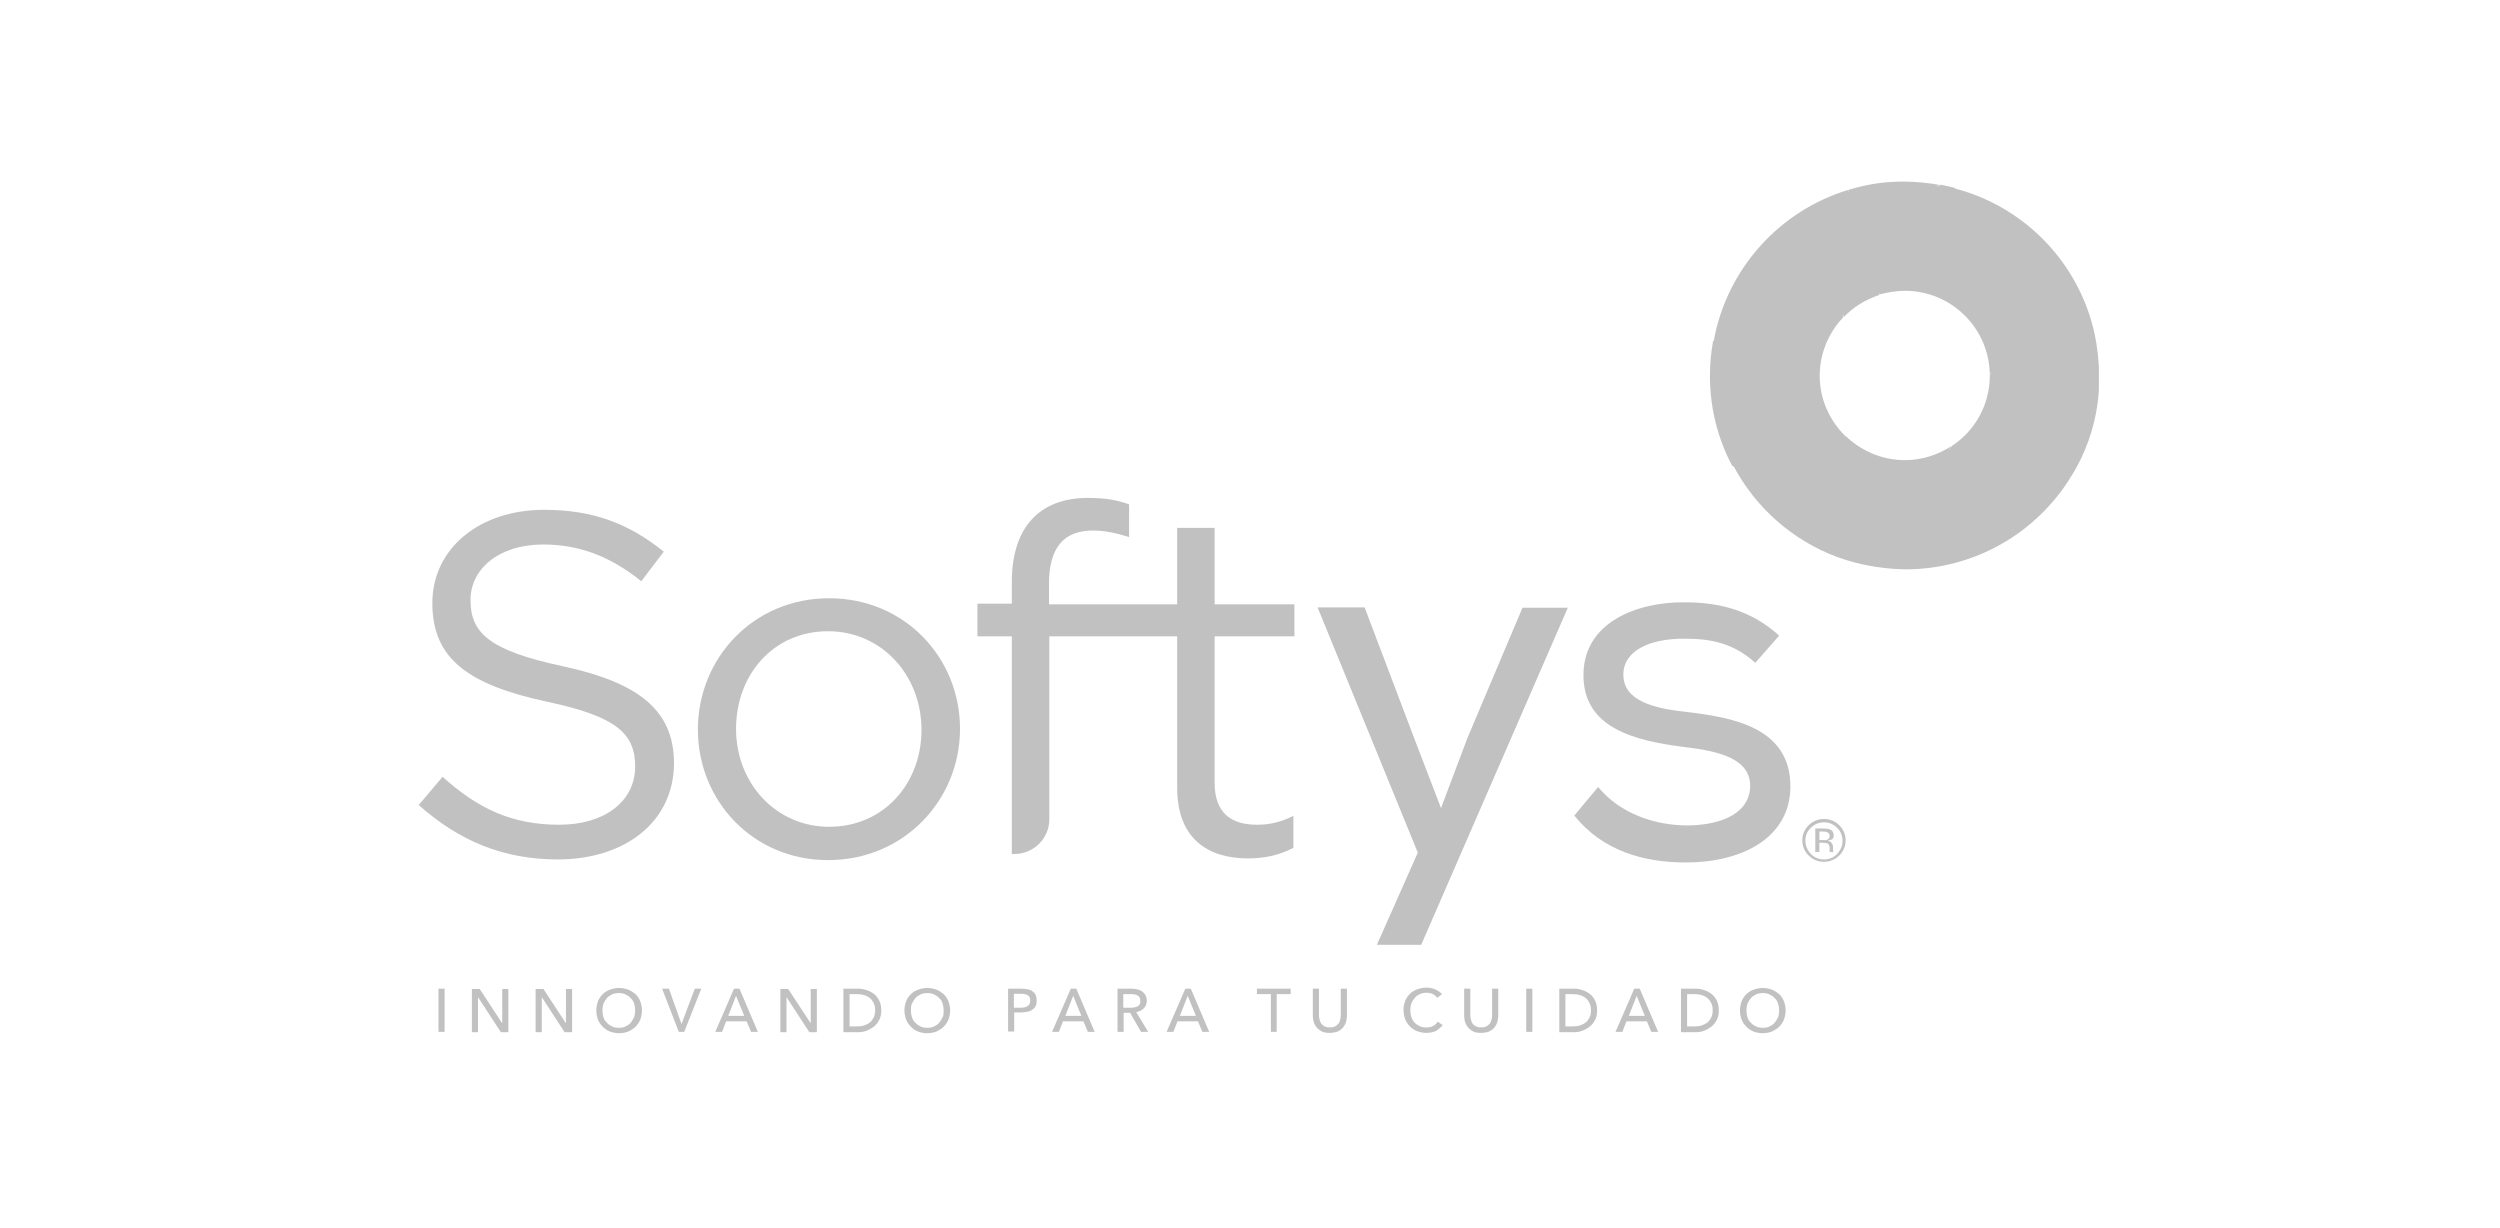 <?xml version="1.0" encoding="UTF-8"?> <svg xmlns="http://www.w3.org/2000/svg" width="171" height="84" viewBox="0 0 171 84" fill="none"><g clip-path="url(#clip0_1699_19170)"><path d="M38.502 45.572C33.372 44.478 32.183 43.245 32.183 41.036C32.183 38.919 34.118 37.244 37.15 37.244C39.551 37.244 41.696 38.011 43.865 39.756L45.403 37.732C43.048 35.848 40.624 34.871 37.219 34.871C32.789 34.871 29.572 37.523 29.572 41.245C29.572 45.083 32.043 46.828 37.383 47.991C42.279 49.015 43.445 50.248 43.445 52.434C43.445 54.784 41.393 56.412 38.245 56.412C35.028 56.412 32.696 55.319 30.271 53.132L28.639 55.063C31.437 57.552 34.468 58.785 38.152 58.785C42.769 58.785 46.103 56.203 46.103 52.178C46.08 48.573 43.678 46.688 38.502 45.572Z" fill="#C1C1C1"></path><path d="M56.712 40.92C51.512 40.92 47.735 45.037 47.735 49.899C47.735 54.761 51.489 58.832 56.642 58.832C61.841 58.832 65.665 54.715 65.665 49.853C65.665 44.968 61.864 40.92 56.712 40.92ZM56.712 56.552C53.074 56.552 50.346 53.575 50.346 49.853C50.346 46.131 52.911 43.176 56.642 43.176C60.279 43.176 63.03 46.154 63.03 49.922C63.03 53.598 60.442 56.552 56.712 56.552Z" fill="#C1C1C1"></path><path d="M83.082 36.104H80.518V41.338H71.751V39.942C71.751 37.476 72.754 36.29 74.735 36.29C75.598 36.29 76.297 36.453 77.23 36.732V34.499C76.391 34.196 75.598 34.057 74.409 34.057C71.121 34.057 69.209 36.057 69.209 39.802V41.291H66.855V43.524H69.209V58.412H69.396C70.702 58.412 71.774 57.342 71.774 56.04V43.524H80.518V53.876C80.518 57.365 82.616 58.715 85.368 58.715C86.603 58.715 87.559 58.459 88.469 57.994V55.807C87.559 56.249 86.836 56.412 85.974 56.412C84.248 56.412 83.082 55.644 83.082 53.55V43.524H88.538V41.338H83.082V36.104Z" fill="#C1C1C1"></path><path d="M125.425 57.157C125.425 56.947 125.355 56.807 125.168 56.738C125.075 56.691 124.935 56.668 124.725 56.668H124.166V58.273H124.445V57.645H124.678C124.818 57.645 124.935 57.668 125.005 57.691C125.098 57.761 125.168 57.878 125.145 58.064V58.18V58.227V58.25C125.145 58.25 125.145 58.25 125.145 58.273H125.401V58.25C125.401 58.227 125.401 58.203 125.378 58.157C125.378 58.11 125.378 58.064 125.378 58.04V57.924C125.378 57.854 125.355 57.761 125.285 57.668C125.238 57.575 125.145 57.529 125.005 57.505C125.098 57.482 125.191 57.459 125.238 57.436C125.378 57.412 125.425 57.296 125.425 57.157ZM124.982 57.436C124.912 57.459 124.842 57.482 124.702 57.459H124.445V56.877H124.678C124.842 56.877 124.958 56.901 125.028 56.947C125.098 56.994 125.145 57.063 125.145 57.18C125.145 57.296 125.098 57.389 124.982 57.436Z" fill="#C1C1C1"></path><path d="M125.821 56.458C125.541 56.178 125.191 56.016 124.772 56.016C124.375 56.016 124.025 56.155 123.722 56.434C123.443 56.714 123.279 57.062 123.279 57.458C123.279 57.877 123.419 58.225 123.699 58.505C123.979 58.784 124.329 58.947 124.748 58.947C125.168 58.947 125.494 58.807 125.797 58.528C126.077 58.249 126.24 57.9 126.24 57.481C126.24 57.086 126.101 56.76 125.821 56.458ZM125.658 58.412C125.401 58.667 125.121 58.784 124.748 58.784C124.398 58.784 124.095 58.644 123.862 58.412C123.629 58.156 123.489 57.853 123.489 57.504C123.489 57.156 123.606 56.853 123.862 56.62C124.119 56.365 124.422 56.248 124.772 56.248C125.121 56.248 125.424 56.388 125.658 56.62C125.914 56.876 126.031 57.179 126.031 57.528C126.031 57.853 125.891 58.156 125.658 58.412Z" fill="#C1C1C1"></path><path d="M30.411 70.579H29.991V67.625H30.411V70.579Z" fill="#C1C1C1"></path><path d="M34.352 69.996V67.647H34.771V70.601H34.258L32.696 68.205V70.601H32.276V67.647H32.813L34.352 69.996Z" fill="#C1C1C1"></path><path d="M38.711 69.996V67.647H39.131V70.601H38.618L37.056 68.205V70.601H36.636V67.647H37.172L38.711 69.996Z" fill="#C1C1C1"></path><path d="M43.911 69.113C43.911 69.346 43.864 69.555 43.794 69.742C43.724 69.928 43.608 70.091 43.468 70.23C43.328 70.37 43.165 70.463 42.978 70.556C42.792 70.626 42.582 70.672 42.349 70.672C42.116 70.672 41.906 70.626 41.719 70.556C41.533 70.486 41.37 70.37 41.23 70.23C41.09 70.091 40.973 69.928 40.903 69.742C40.833 69.555 40.787 69.346 40.787 69.113C40.787 68.881 40.833 68.671 40.903 68.485C40.973 68.299 41.09 68.136 41.23 67.997C41.37 67.857 41.533 67.764 41.719 67.694C41.906 67.625 42.116 67.578 42.349 67.578C42.582 67.578 42.792 67.625 42.978 67.694C43.165 67.764 43.328 67.88 43.468 67.997C43.608 68.136 43.724 68.299 43.794 68.485C43.864 68.671 43.911 68.881 43.911 69.113ZM43.445 69.113C43.445 68.951 43.421 68.811 43.375 68.648C43.328 68.509 43.258 68.369 43.142 68.276C43.048 68.16 42.932 68.09 42.792 68.02C42.652 67.95 42.489 67.927 42.325 67.927C42.162 67.927 41.999 67.95 41.859 68.02C41.719 68.09 41.603 68.16 41.509 68.276C41.416 68.392 41.346 68.509 41.276 68.648C41.23 68.788 41.206 68.951 41.206 69.113C41.206 69.276 41.23 69.439 41.276 69.579C41.323 69.718 41.393 69.858 41.509 69.951C41.603 70.067 41.719 70.137 41.859 70.207C41.999 70.277 42.139 70.3 42.325 70.3C42.512 70.3 42.652 70.277 42.792 70.207C42.932 70.137 43.048 70.067 43.142 69.951C43.235 69.835 43.305 69.718 43.375 69.579C43.421 69.416 43.445 69.276 43.445 69.113Z" fill="#C1C1C1"></path><path d="M46.616 70.044L47.525 67.625H47.968L46.802 70.579H46.429L45.287 67.625H45.753L46.616 70.044Z" fill="#C1C1C1"></path><path d="M49.39 70.579H48.924L50.206 67.625H50.579L51.838 70.579H51.372L51.069 69.858H49.67L49.39 70.579ZM49.81 69.486H50.906L50.346 68.114L49.81 69.486Z" fill="#C1C1C1"></path><path d="M55.453 69.996V67.647H55.872V70.601H55.359L53.797 68.205V70.601H53.377V67.647H53.914L55.453 69.996Z" fill="#C1C1C1"></path><path d="M57.69 67.625H58.693C58.88 67.625 59.066 67.648 59.253 67.718C59.439 67.765 59.602 67.858 59.766 67.974C59.929 68.09 60.045 68.253 60.139 68.439C60.232 68.625 60.279 68.858 60.279 69.114C60.279 69.37 60.232 69.579 60.139 69.765C60.045 69.951 59.929 70.091 59.766 70.23C59.602 70.347 59.439 70.44 59.253 70.51C59.066 70.579 58.88 70.603 58.693 70.603H57.69V67.625ZM58.11 70.207H58.623C58.81 70.207 58.973 70.184 59.113 70.137C59.253 70.091 59.392 70.021 59.509 69.928C59.626 69.835 59.696 69.719 59.766 69.579C59.836 69.439 59.859 69.277 59.859 69.114C59.859 68.928 59.836 68.765 59.766 68.625C59.696 68.486 59.626 68.369 59.509 68.276C59.392 68.183 59.276 68.114 59.113 68.067C58.973 68.02 58.786 67.997 58.623 67.997H58.11V70.207Z" fill="#C1C1C1"></path><path d="M64.989 69.113C64.989 69.346 64.942 69.555 64.872 69.742C64.802 69.928 64.686 70.091 64.546 70.23C64.406 70.37 64.243 70.463 64.056 70.556C63.869 70.626 63.66 70.672 63.426 70.672C63.193 70.672 62.983 70.626 62.797 70.556C62.61 70.486 62.447 70.37 62.307 70.23C62.167 70.091 62.051 69.928 61.981 69.742C61.911 69.555 61.864 69.346 61.864 69.113C61.864 68.881 61.911 68.671 61.981 68.485C62.051 68.299 62.167 68.136 62.307 67.997C62.447 67.857 62.61 67.764 62.797 67.694C62.983 67.625 63.193 67.578 63.426 67.578C63.66 67.578 63.869 67.625 64.056 67.694C64.243 67.764 64.406 67.88 64.546 67.997C64.686 68.136 64.802 68.299 64.872 68.485C64.942 68.671 64.989 68.881 64.989 69.113ZM64.546 69.113C64.546 68.951 64.522 68.811 64.476 68.648C64.429 68.485 64.359 68.369 64.243 68.276C64.149 68.16 64.033 68.09 63.893 68.02C63.753 67.95 63.59 67.927 63.426 67.927C63.263 67.927 63.1 67.95 62.96 68.02C62.82 68.09 62.704 68.16 62.61 68.276C62.517 68.392 62.447 68.509 62.377 68.648C62.307 68.788 62.307 68.951 62.307 69.113C62.307 69.276 62.331 69.439 62.377 69.579C62.424 69.718 62.494 69.858 62.61 69.951C62.704 70.067 62.82 70.137 62.96 70.207C63.1 70.277 63.24 70.3 63.426 70.3C63.59 70.3 63.753 70.277 63.893 70.207C64.033 70.137 64.149 70.067 64.243 69.951C64.336 69.835 64.406 69.718 64.476 69.579C64.546 69.439 64.546 69.276 64.546 69.113Z" fill="#C1C1C1"></path><path d="M68.953 67.625H69.862C70.025 67.625 70.165 67.648 70.305 67.671C70.445 67.695 70.538 67.741 70.631 67.811C70.725 67.881 70.795 67.951 70.841 68.067C70.888 68.16 70.911 68.3 70.911 68.439C70.911 68.579 70.888 68.718 70.841 68.811C70.795 68.928 70.701 68.998 70.608 69.067C70.515 69.137 70.398 69.184 70.258 69.207C70.118 69.23 69.978 69.253 69.839 69.253H69.372V70.556H68.953V67.625ZM69.349 68.928H69.792C69.885 68.928 69.978 68.928 70.072 68.904C70.165 68.881 70.235 68.858 70.282 68.811C70.352 68.765 70.398 68.718 70.422 68.672C70.445 68.602 70.468 68.532 70.468 68.439C70.468 68.346 70.445 68.276 70.422 68.207C70.398 68.137 70.328 68.09 70.282 68.067C70.212 68.02 70.142 67.997 70.072 67.997C69.978 67.974 69.909 67.974 69.792 67.974H69.349V68.928Z" fill="#C1C1C1"></path><path d="M72.427 70.579H71.96L73.243 67.625H73.616L74.875 70.579H74.409L74.106 69.858H72.707L72.427 70.579ZM72.87 69.486H73.966L73.406 68.114L72.87 69.486Z" fill="#C1C1C1"></path><path d="M76.857 70.579H76.437V67.625H77.393C77.533 67.625 77.673 67.648 77.789 67.671C77.906 67.695 78.022 67.741 78.116 67.811C78.209 67.881 78.279 67.951 78.349 68.067C78.396 68.16 78.442 68.3 78.442 68.439C78.442 68.648 78.372 68.835 78.232 68.974C78.093 69.114 77.929 69.184 77.719 69.23L78.535 70.579H78.046L77.3 69.277H76.857V70.579ZM76.857 68.928H77.323C77.416 68.928 77.51 68.928 77.603 68.904C77.696 68.881 77.766 68.858 77.813 68.835C77.883 68.788 77.929 68.742 77.953 68.695C77.999 68.625 77.999 68.555 77.999 68.462C77.999 68.369 77.976 68.3 77.953 68.23C77.906 68.16 77.859 68.114 77.813 68.09C77.743 68.044 77.673 68.02 77.603 68.02C77.533 67.997 77.44 67.997 77.346 67.997H76.833V68.928H76.857Z" fill="#C1C1C1"></path><path d="M80.261 70.579H79.794L81.077 67.625H81.45L82.709 70.579H82.243L81.939 69.858H80.54L80.261 70.579ZM80.704 69.486H81.8L81.24 68.114L80.704 69.486Z" fill="#C1C1C1"></path><path d="M87.349 70.579H86.929V67.997H85.973V67.625H88.281V67.997H87.326V70.579H87.349Z" fill="#C1C1C1"></path><path d="M90.94 70.649C90.753 70.649 90.567 70.626 90.427 70.556C90.287 70.486 90.17 70.393 90.077 70.3C89.984 70.184 89.914 70.067 89.867 69.928C89.821 69.788 89.797 69.649 89.797 69.486V67.625H90.217V69.463C90.217 69.556 90.24 69.672 90.264 69.765C90.287 69.858 90.334 69.951 90.38 70.021C90.427 70.091 90.52 70.161 90.613 70.207C90.707 70.254 90.823 70.277 90.963 70.277C91.103 70.277 91.22 70.254 91.313 70.207C91.406 70.161 91.476 70.091 91.546 70.021C91.616 69.951 91.639 69.858 91.663 69.765C91.686 69.672 91.709 69.579 91.709 69.463V67.625H92.129V69.486C92.129 69.626 92.106 69.788 92.059 69.928C92.012 70.067 91.942 70.184 91.849 70.3C91.756 70.416 91.639 70.486 91.499 70.556C91.29 70.626 91.126 70.649 90.94 70.649Z" fill="#C1C1C1"></path><path d="M98.68 70.114C98.564 70.276 98.401 70.393 98.237 70.509C98.051 70.602 97.818 70.649 97.561 70.649C97.328 70.649 97.118 70.602 96.932 70.532C96.745 70.463 96.582 70.346 96.442 70.207C96.302 70.067 96.186 69.904 96.116 69.718C96.046 69.532 95.999 69.323 95.999 69.09C95.999 68.857 96.046 68.648 96.116 68.462C96.186 68.276 96.302 68.113 96.442 67.973C96.582 67.834 96.745 67.741 96.932 67.671C97.118 67.601 97.328 67.555 97.561 67.555C97.654 67.555 97.771 67.555 97.864 67.578C97.958 67.601 98.074 67.624 98.167 67.671C98.261 67.718 98.354 67.764 98.424 67.811C98.494 67.857 98.564 67.927 98.634 67.997L98.307 68.253C98.237 68.159 98.144 68.067 98.004 67.997C97.864 67.927 97.724 67.904 97.585 67.904C97.421 67.904 97.258 67.927 97.118 67.997C96.978 68.067 96.862 68.136 96.769 68.253C96.675 68.369 96.605 68.485 96.535 68.625C96.489 68.764 96.465 68.927 96.465 69.09C96.465 69.253 96.489 69.416 96.535 69.555C96.582 69.695 96.652 69.834 96.745 69.927C96.838 70.044 96.955 70.114 97.095 70.183C97.235 70.253 97.375 70.276 97.561 70.276C97.724 70.276 97.888 70.253 98.004 70.183C98.144 70.114 98.261 70.02 98.331 69.881L98.68 70.114Z" fill="#C1C1C1"></path><path d="M101.292 70.649C101.105 70.649 100.919 70.626 100.779 70.556C100.639 70.486 100.522 70.393 100.429 70.3C100.336 70.184 100.266 70.067 100.219 69.928C100.173 69.788 100.149 69.649 100.149 69.486V67.625H100.569V69.463C100.569 69.556 100.592 69.672 100.616 69.765C100.639 69.858 100.686 69.951 100.732 70.021C100.779 70.091 100.872 70.161 100.965 70.207C101.059 70.254 101.175 70.277 101.315 70.277C101.455 70.277 101.572 70.254 101.665 70.207C101.758 70.161 101.828 70.091 101.898 70.021C101.945 69.951 101.991 69.858 102.015 69.765C102.038 69.672 102.061 69.579 102.061 69.463V67.625H102.481V69.486C102.481 69.626 102.458 69.788 102.411 69.928C102.364 70.067 102.295 70.184 102.201 70.3C102.108 70.416 101.991 70.486 101.851 70.556C101.665 70.626 101.478 70.649 101.292 70.649Z" fill="#C1C1C1"></path><path d="M104.813 70.579H104.393V67.625H104.813V70.579Z" fill="#C1C1C1"></path><path d="M106.655 67.625H107.657C107.844 67.625 108.03 67.648 108.217 67.718C108.403 67.765 108.567 67.858 108.73 67.974C108.893 68.09 109.01 68.253 109.103 68.439C109.196 68.625 109.243 68.858 109.243 69.114C109.243 69.37 109.196 69.579 109.103 69.765C109.01 69.951 108.893 70.091 108.73 70.23C108.567 70.347 108.403 70.44 108.217 70.51C108.03 70.579 107.844 70.603 107.657 70.603H106.655V67.625ZM107.074 70.207H107.587C107.774 70.207 107.937 70.184 108.077 70.137C108.217 70.091 108.357 70.021 108.473 69.928C108.59 69.835 108.66 69.719 108.73 69.579C108.8 69.439 108.823 69.277 108.823 69.114C108.823 68.928 108.8 68.765 108.73 68.625C108.66 68.486 108.59 68.369 108.473 68.276C108.357 68.183 108.24 68.114 108.077 68.067C107.937 68.02 107.751 67.997 107.587 67.997H107.074V70.207Z" fill="#C1C1C1"></path><path d="M110.968 70.579H110.501L111.784 67.625H112.157L113.416 70.579H112.95L112.647 69.858H111.248L110.968 70.579ZM111.411 69.486H112.507L111.947 68.114L111.411 69.486Z" fill="#C1C1C1"></path><path d="M114.979 67.625H115.981C116.168 67.625 116.354 67.648 116.541 67.718C116.727 67.765 116.89 67.858 117.054 67.974C117.217 68.09 117.333 68.253 117.427 68.439C117.52 68.625 117.567 68.858 117.567 69.114C117.567 69.37 117.52 69.579 117.427 69.765C117.333 69.951 117.217 70.091 117.054 70.23C116.89 70.347 116.727 70.44 116.541 70.51C116.354 70.579 116.168 70.603 115.981 70.603H114.979V67.625ZM115.398 70.207H115.911C116.098 70.207 116.261 70.184 116.401 70.137C116.541 70.091 116.681 70.021 116.797 69.928C116.914 69.835 116.984 69.719 117.054 69.579C117.124 69.439 117.147 69.277 117.147 69.114C117.147 68.928 117.124 68.765 117.054 68.625C116.984 68.486 116.914 68.369 116.797 68.276C116.681 68.183 116.564 68.114 116.401 68.067C116.261 68.02 116.074 67.997 115.911 67.997H115.398V70.207Z" fill="#C1C1C1"></path><path d="M122.137 69.113C122.137 69.346 122.09 69.555 122.02 69.742C121.95 69.928 121.833 70.091 121.694 70.23C121.554 70.37 121.39 70.463 121.204 70.556C121.017 70.626 120.808 70.672 120.574 70.672C120.341 70.672 120.131 70.626 119.945 70.556C119.758 70.486 119.595 70.37 119.455 70.23C119.315 70.091 119.199 69.928 119.129 69.742C119.059 69.555 119.012 69.346 119.012 69.113C119.012 68.881 119.059 68.671 119.129 68.485C119.199 68.299 119.315 68.136 119.455 67.997C119.595 67.857 119.758 67.764 119.945 67.694C120.131 67.625 120.341 67.578 120.574 67.578C120.808 67.578 121.017 67.625 121.204 67.694C121.39 67.764 121.554 67.88 121.694 67.997C121.833 68.136 121.95 68.299 122.02 68.485C122.09 68.671 122.137 68.881 122.137 69.113ZM121.694 69.113C121.694 68.951 121.67 68.811 121.624 68.648C121.577 68.509 121.507 68.369 121.39 68.276C121.297 68.16 121.181 68.09 121.041 68.02C120.901 67.95 120.738 67.927 120.574 67.927C120.411 67.927 120.248 67.95 120.108 68.02C119.968 68.09 119.852 68.16 119.758 68.276C119.665 68.392 119.595 68.509 119.525 68.648C119.479 68.788 119.455 68.951 119.455 69.113C119.455 69.276 119.479 69.439 119.525 69.579C119.572 69.718 119.642 69.858 119.758 69.951C119.852 70.067 119.968 70.137 120.108 70.207C120.248 70.277 120.388 70.3 120.574 70.3C120.761 70.3 120.901 70.277 121.041 70.207C121.181 70.137 121.297 70.067 121.39 69.951C121.484 69.835 121.554 69.718 121.624 69.579C121.67 69.416 121.694 69.276 121.694 69.113Z" fill="#C1C1C1"></path><path d="M143.191 22.914C142.212 18.401 138.924 14.749 134.611 13.26C134.284 13.144 133.958 13.051 133.631 12.981C133.328 12.911 133.025 12.842 132.699 12.772C131.906 12.632 131.09 12.562 130.251 12.562C129.691 12.562 129.155 12.586 128.618 12.655C127.896 12.749 127.173 12.911 126.497 13.121C121.81 14.54 118.219 18.494 117.333 23.403C117.193 24.147 117.124 24.938 117.124 25.729C117.124 27.939 117.66 30.009 118.616 31.824C120.108 34.685 122.626 36.918 125.704 38.058C127.173 38.593 128.548 38.802 129.691 38.872C129.901 38.872 130.111 38.895 130.32 38.895C135.077 38.895 139.251 36.383 141.582 32.615C141.582 32.591 141.605 32.591 141.605 32.568C142.515 31.056 143.144 29.358 143.401 27.52C143.471 26.962 143.494 26.38 143.494 25.799C143.471 24.752 143.377 23.798 143.191 22.914ZM130.297 19.797C133.538 19.797 136.173 22.426 136.196 25.659C136.196 27.706 135.147 29.497 133.561 30.568C132.629 31.196 131.51 31.545 130.297 31.545C128.688 31.545 127.219 30.893 126.147 29.846C125.074 28.776 124.398 27.311 124.398 25.683C124.398 24.124 125.004 22.705 126.007 21.635C126.683 20.937 127.523 20.402 128.455 20.076C129.038 19.913 129.668 19.797 130.297 19.797Z" fill="#C1C1C1"></path><path d="M126.17 15.632C126.24 14.748 126.333 13.864 126.45 12.98C121.717 14.399 118.103 18.401 117.217 23.332C119.991 20.448 123.069 17.68 126.17 15.632Z" fill="#C1C1C1"></path><path d="M125.634 34.382C125.657 34.08 125.704 33.754 125.727 33.452C125.844 32.405 125.984 31.358 126.124 30.311C126.147 30.149 126.17 29.963 126.194 29.8C125.144 28.753 124.468 27.311 124.468 25.706C124.468 24.17 125.074 22.774 126.054 21.728C125.914 19.82 125.96 17.773 126.124 15.656C123.023 17.68 119.945 20.472 117.17 23.356C117.03 24.124 116.96 24.891 116.96 25.706C116.96 27.916 117.497 30.009 118.476 31.847C120.948 33.289 123.349 34.243 125.634 34.382Z" fill="#C1C1C1"></path><path d="M132.722 12.655C131.906 12.515 131.09 12.422 130.251 12.422C129.691 12.422 129.132 12.445 128.595 12.515C127.849 12.608 127.15 12.771 126.45 12.98C126.334 13.864 126.24 14.748 126.17 15.632C128.362 14.213 130.577 13.143 132.722 12.655Z" fill="#C1C1C1"></path><path d="M126.1 21.706C126.753 21.008 127.592 20.496 128.502 20.193C129.551 17.193 130.927 14.564 132.722 12.68C130.577 13.145 128.362 14.215 126.17 15.657C125.984 17.751 125.96 19.798 126.1 21.706Z" fill="#C1C1C1"></path><path d="M131.72 32.406C129.878 33.941 127.826 34.523 125.657 34.383C123.372 34.22 120.947 33.29 118.546 31.824C120.061 34.709 122.603 36.965 125.681 38.105C127.15 38.64 128.549 38.849 129.691 38.919C129.901 38.919 130.111 38.943 130.321 38.943C135.124 38.943 139.321 36.407 141.652 32.615C141.186 32.755 140.696 32.871 140.183 32.964C136.569 33.685 133.795 33.406 131.72 32.406Z" fill="#C1C1C1"></path><path d="M143.284 22.892C142.305 18.332 138.994 14.657 134.634 13.168C134.307 13.052 133.981 12.959 133.655 12.889C137.035 15.587 138.411 19.658 136.103 25.683C136.103 27.707 135.077 29.475 133.515 30.498C133.421 30.615 133.328 30.731 133.235 30.847C132.932 31.219 132.605 31.568 132.302 31.894C132.116 32.08 131.929 32.243 131.743 32.406C133.841 33.406 136.592 33.685 140.206 32.941C140.719 32.848 141.209 32.708 141.675 32.592C141.675 32.569 141.699 32.569 141.699 32.545C142.631 31.033 143.261 29.312 143.494 27.451C143.564 26.893 143.587 26.311 143.587 25.706C143.564 24.729 143.471 23.799 143.284 22.892Z" fill="#C1C1C1"></path><path d="M130.297 19.891C133.492 19.891 136.08 22.473 136.103 25.66C138.435 19.635 137.036 15.564 133.678 12.842C133.375 12.772 133.049 12.703 132.746 12.633C130.95 14.517 129.575 17.169 128.525 20.146C129.062 20.007 129.668 19.891 130.297 19.891Z" fill="#C1C1C1"></path><path d="M130.297 31.474C128.712 31.474 127.266 30.822 126.217 29.799C126.193 29.962 126.17 30.148 126.147 30.311C125.984 31.357 125.867 32.428 125.75 33.451C125.727 33.777 125.681 34.079 125.657 34.382C127.826 34.521 129.877 33.963 131.719 32.404C131.906 32.241 132.092 32.078 132.279 31.892C132.605 31.59 132.909 31.241 133.212 30.846C133.305 30.729 133.398 30.613 133.491 30.497C132.582 31.102 131.486 31.474 130.297 31.474Z" fill="#C1C1C1"></path><path d="M97.212 64.623H94.18L96.978 58.319L90.124 41.547H93.341L96.699 50.41L98.564 55.272L100.383 50.456L104.137 41.57H107.238L97.212 64.623Z" fill="#C1C1C1"></path><path d="M120.062 45.338C118.569 43.989 117.03 43.687 115.258 43.687C112.903 43.663 111.015 44.477 111.038 46.176C111.061 47.944 113.137 48.455 115.282 48.688C118.383 49.06 122.533 49.688 122.463 53.899C122.393 57.318 119.152 58.993 115.305 58.993C112.437 58.993 109.616 58.202 107.681 55.783L109.313 53.829C110.828 55.69 113.277 56.458 115.398 56.458C117.264 56.458 119.642 55.876 119.712 53.806C119.735 51.945 117.753 51.386 115.119 51.084C111.831 50.665 108.31 49.805 108.31 46.199C108.287 42.593 111.924 41.174 115.212 41.197C117.777 41.197 119.875 41.826 121.694 43.477L120.062 45.338Z" fill="#C1C1C1"></path></g><defs><clipPath id="clip0_1699_19170"><rect width="114.948" height="59.552" fill="white" transform="translate(28.616 11.771)"></rect></clipPath></defs></svg> 